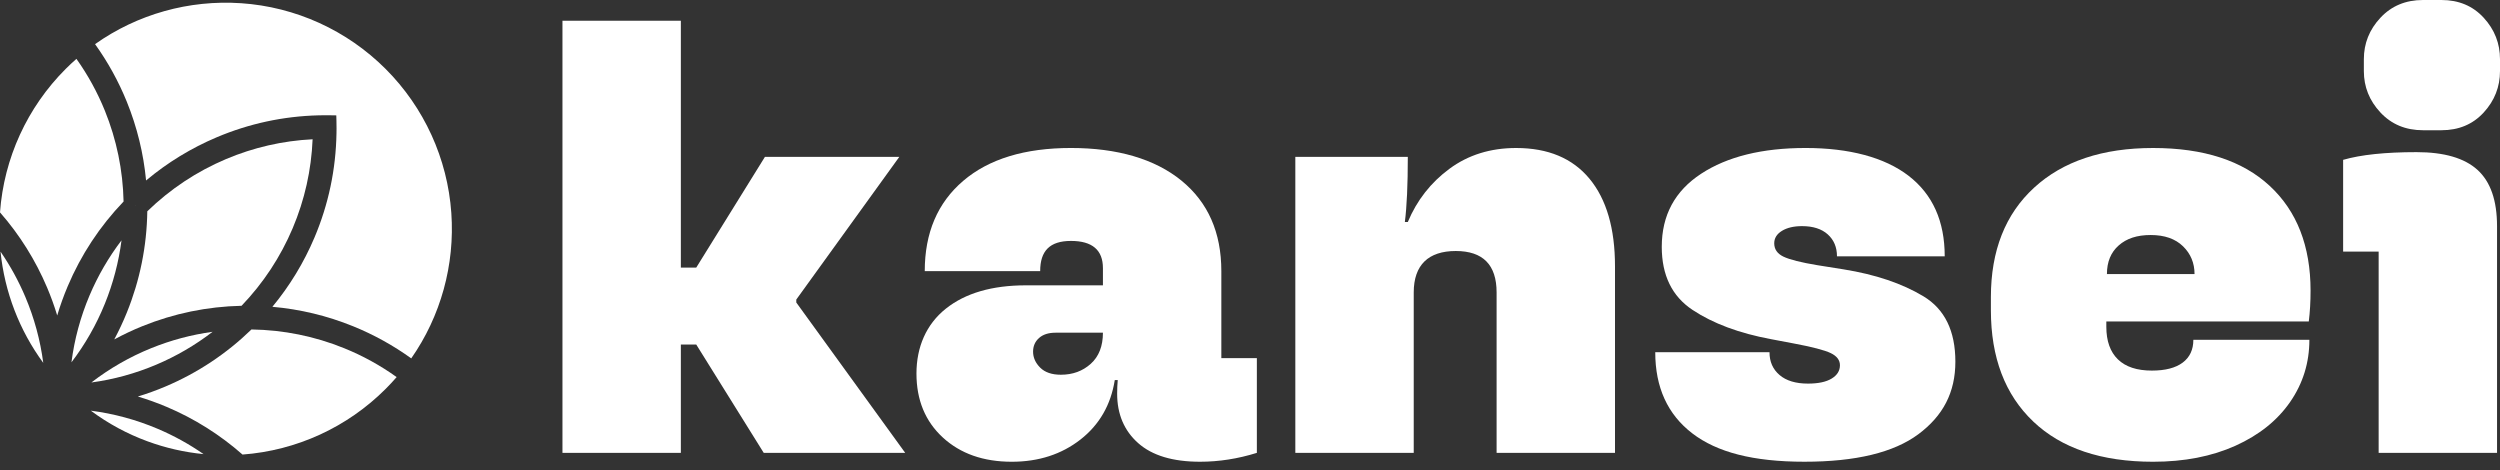 <svg xmlns="http://www.w3.org/2000/svg" fill="none" viewBox="0 0 250 47" height="47" width="250">
<rect x="0" y="0" width="250" height="47" fill="#333333" stroke="none"/>
<path fill="white" d="M56.246 2.072H68.085V26.758H69.625L76.492 15.688H89.93L79.629 29.955V30.251L90.522 45.287H76.374L69.625 34.454H68.085V45.287H56.246V2.072Z"></path>
<path fill="white" d="M94.281 43.748C92.524 42.13 91.646 39.999 91.646 37.354C91.646 34.709 92.623 32.431 94.577 30.872C96.53 29.313 99.203 28.533 102.598 28.533H110.293V26.816C110.293 25.001 109.228 24.093 107.097 24.093C104.965 24.093 104.018 25.1 104.018 27.112H92.475C92.475 23.285 93.757 20.274 96.323 18.084C98.888 15.894 102.48 14.799 107.097 14.799C111.715 14.799 115.473 15.885 118.138 18.055C120.802 20.226 122.134 23.245 122.134 27.112V35.814H125.686V45.286C123.791 45.878 121.897 46.174 120.003 46.174C117.279 46.174 115.217 45.553 113.816 44.31C112.416 43.066 111.715 41.419 111.715 39.367C111.715 38.893 111.735 38.44 111.774 38.005H111.478C111.083 40.492 109.939 42.475 108.045 43.955C106.15 45.434 103.861 46.175 101.178 46.175C98.337 46.175 96.037 45.365 94.281 43.748H94.281ZM104.018 36.763C104.492 37.236 105.182 37.473 106.09 37.473C107.274 37.473 108.27 37.108 109.08 36.377C109.888 35.648 110.293 34.612 110.293 33.27H105.557C104.847 33.27 104.294 33.448 103.9 33.803C103.505 34.158 103.308 34.612 103.308 35.164C103.308 35.756 103.544 36.289 104.018 36.763H104.018Z"></path>
<path fill="white" d="M129.533 15.688H140.781C140.781 18.491 140.682 20.66 140.485 22.2H140.781C141.688 20.03 143.079 18.254 144.954 16.872C146.828 15.491 149.048 14.8 151.614 14.8C154.81 14.8 157.257 15.827 158.954 17.878C160.651 19.931 161.5 22.851 161.5 26.64V45.288H149.66V29.245C149.66 26.483 148.299 25.101 145.576 25.101C142.853 25.101 141.373 26.483 141.373 29.245V45.288H129.533V15.688V15.688Z"></path>
<path fill="white" d="M169.225 43.333C166.758 41.438 165.525 38.736 165.525 35.223H176.95C176.95 36.17 177.285 36.931 177.956 37.502C178.627 38.075 179.574 38.36 180.798 38.36C181.824 38.36 182.613 38.193 183.165 37.857C183.717 37.523 183.994 37.078 183.994 36.525C183.994 36.013 183.688 35.608 183.077 35.312C182.464 35.016 181.212 34.69 179.318 34.335L177.127 33.921C173.931 33.329 171.305 32.352 169.254 30.991C167.201 29.629 166.176 27.527 166.176 24.685C166.176 21.529 167.488 19.091 170.113 17.375C172.736 15.657 176.219 14.799 180.561 14.799C184.902 14.799 188.454 15.727 190.861 17.581C193.268 19.437 194.472 22.12 194.472 25.633H183.698C183.698 24.725 183.391 23.995 182.78 23.442C182.168 22.89 181.309 22.613 180.205 22.613C179.376 22.613 178.705 22.771 178.192 23.087C177.679 23.403 177.423 23.817 177.423 24.33C177.423 24.922 177.728 25.366 178.341 25.662C178.952 25.958 180.087 26.245 181.744 26.52L184.349 26.934C187.546 27.448 190.21 28.346 192.341 29.628C194.471 30.911 195.537 33.091 195.537 36.169C195.537 39.247 194.303 41.586 191.838 43.421C189.371 45.256 185.572 46.173 180.442 46.173C175.312 46.173 171.69 45.227 169.224 43.332L169.225 43.333Z"></path>
<path fill="white" d="M203.322 42.149C200.5 39.466 199.089 35.756 199.089 31.02V29.718C199.089 25.062 200.53 21.411 203.411 18.767C206.291 16.123 210.258 14.8 215.31 14.8C220.362 14.8 224.248 16.064 226.972 18.589C229.695 21.115 231.056 24.608 231.056 29.067C231.056 30.173 230.997 31.198 230.879 32.145H210.633V32.678C210.633 34.099 211.018 35.185 211.788 35.934C212.557 36.684 213.691 37.059 215.191 37.059C216.533 37.059 217.559 36.792 218.269 36.26C218.98 35.727 219.335 34.967 219.335 33.98H230.938C230.938 36.269 230.296 38.342 229.014 40.196C227.73 42.051 225.906 43.511 223.538 44.577C221.17 45.642 218.426 46.175 215.309 46.175C210.138 46.175 206.143 44.834 203.322 42.15L203.322 42.149ZM218.3 24.627C217.53 23.878 216.454 23.502 215.073 23.502C213.692 23.502 212.665 23.847 211.877 24.538C211.087 25.229 210.693 26.186 210.693 27.409H219.454C219.454 26.304 219.069 25.376 218.3 24.627Z"></path>
<path fill="white" d="M237.865 25.16H234.313V15.984C236.089 15.472 238.535 15.214 241.653 15.214C244.415 15.214 246.449 15.806 247.751 16.99C249.053 18.174 249.704 20.049 249.704 22.614V45.287H237.865V25.16ZM238.042 11.248C236.937 10.064 236.385 8.683 236.385 7.104V5.92C236.385 4.342 236.937 2.96 238.042 1.776C239.146 0.592 240.568 0 242.304 0H244.139C245.876 0 247.286 0.592 248.372 1.776C249.457 2.96 250 4.342 250 5.92V7.104C250 8.683 249.457 10.064 248.372 11.248C247.286 12.432 245.876 13.024 244.139 13.024H242.304C240.567 13.024 239.146 12.432 238.042 11.248Z"></path>
<path fill="white" d="M0.053 25.163C0.459 29.187 1.936 33.034 4.326 36.286C4.028 34.015 3.427 31.803 2.532 29.687C1.859 28.098 1.029 26.582 0.053 25.163Z"></path>
<path fill="white" d="M9.082 41.067C10.815 42.357 12.718 43.387 14.753 44.133C16.564 44.797 18.441 45.225 20.357 45.411C18.912 44.408 17.366 43.556 15.741 42.869C13.607 41.967 11.374 41.363 9.082 41.067H9.082Z"></path>
<path fill="white" d="M5.722 31.548C6.016 30.56 6.365 29.587 6.767 28.636C8.101 25.482 9.981 22.628 12.358 20.152C12.29 17.02 11.661 13.966 10.486 11.069C9.743 9.236 8.788 7.495 7.643 5.885C7.269 6.213 6.908 6.552 6.566 6.894C2.721 10.739 0.395 15.824 0 21.238C1.966 23.483 3.551 26.014 4.714 28.764C5.099 29.673 5.435 30.604 5.721 31.548L5.722 31.548Z"></path>
<path fill="white" d="M16.664 40.687C19.44 41.86 21.991 43.465 24.252 45.456C29.653 45.054 34.726 42.729 38.562 38.893C38.941 38.514 39.31 38.118 39.665 37.709C38.038 36.545 36.276 35.574 34.417 34.821C31.463 33.623 28.345 32.992 25.146 32.946C22.641 35.377 19.748 37.297 16.543 38.652C15.642 39.034 14.72 39.367 13.785 39.652C14.762 39.944 15.724 40.29 16.663 40.687L16.664 40.687Z"></path>
<path fill="white" d="M15.62 36.47C17.638 35.616 19.528 34.513 21.259 33.18C19.153 33.468 17.094 34.017 15.114 34.82C12.969 35.69 10.965 36.84 9.138 38.249C11.367 37.946 13.541 37.35 15.62 36.47L15.62 36.47Z"></path>
<path fill="white" d="M12.151 24.034C10.858 25.734 9.784 27.585 8.949 29.558C8.044 31.697 7.44 33.935 7.145 36.233C8.514 34.436 9.634 32.472 10.486 30.372C11.313 28.332 11.871 26.207 12.151 24.034V24.034Z"></path>
<path fill="white" d="M24.101 0.321C18.894 -0.031 13.734 1.42 9.506 4.414C10.787 6.2 11.854 8.136 12.683 10.179C13.706 12.703 14.352 15.345 14.608 18.048C16.737 16.263 19.109 14.812 21.676 13.726C24.905 12.361 28.327 11.623 31.85 11.534C32.096 11.527 32.342 11.524 32.582 11.524C32.724 11.524 32.877 11.525 33.064 11.529L33.63 11.538L33.645 12.104C33.651 12.351 33.654 12.597 33.654 12.837C33.654 12.982 33.653 13.134 33.649 13.318C33.589 16.93 32.85 20.438 31.452 23.743C30.389 26.256 28.974 28.584 27.239 30.68C30.012 30.923 32.721 31.575 35.307 32.624C37.37 33.461 39.324 34.541 41.124 35.839C44.077 31.615 45.498 26.474 45.133 21.295C44.751 15.864 42.418 10.75 38.563 6.895C34.692 3.024 29.556 0.689 24.101 0.32V0.321Z"></path>
<path fill="white" d="M13.595 20.538L13.596 20.514L13.579 20.533L13.58 20.551L13.595 20.538Z"></path>
<path fill="white" d="M22.599 15.909C19.669 17.148 17.023 18.903 14.73 21.129C14.68 24.625 13.991 28.033 12.681 31.263C12.311 32.177 11.89 33.074 11.425 33.943C12.332 33.453 13.267 33.011 14.224 32.623C17.391 31.339 20.731 30.652 24.155 30.579C26.331 28.311 28.05 25.701 29.269 22.82C30.465 19.994 31.134 17.005 31.261 13.927C28.265 14.078 25.354 14.744 22.599 15.909V15.909Z"></path>
</svg>
